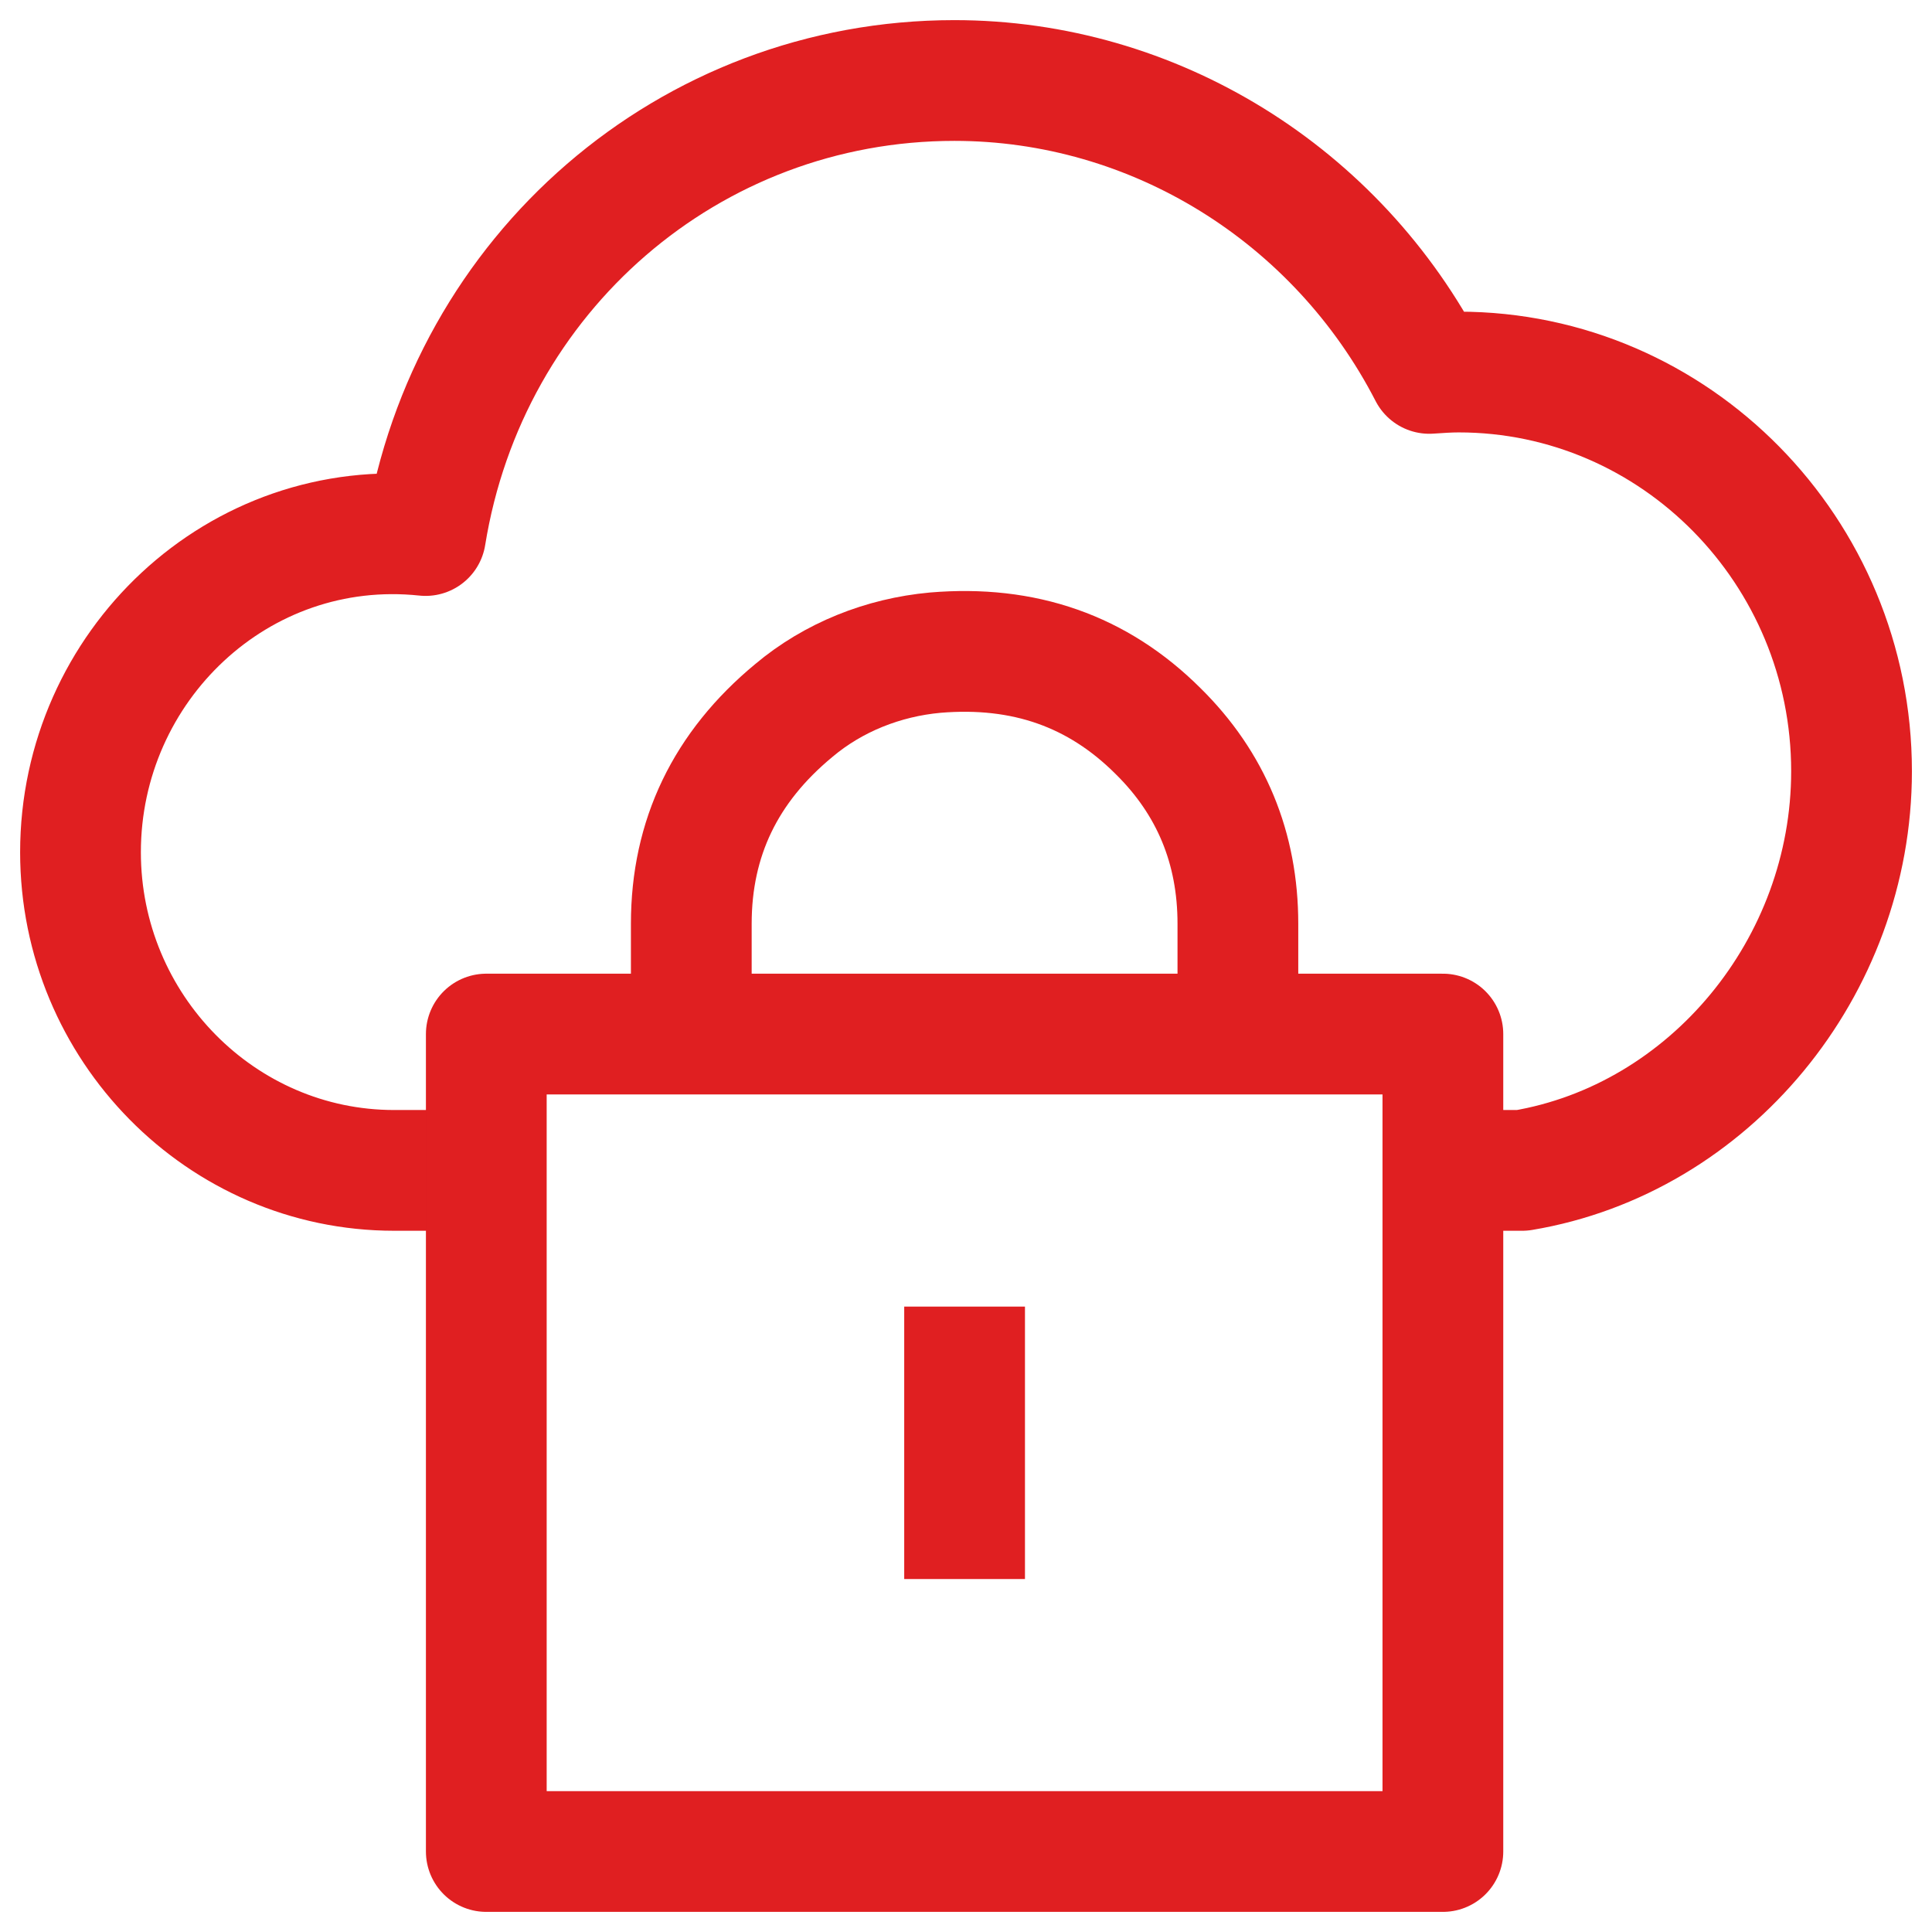 <?xml version="1.0" encoding="UTF-8"?>
<svg xmlns="http://www.w3.org/2000/svg" width="48" height="48" viewBox="0 0 48 48" fill="none">
  <g clip-path="url(#clip0_1223_11402)">
    <path d="M12.084 29.078H9.792C5.497 29.078 2 25.524 2 21.174C2 16.554 5.921 12.814 10.573 13.305C11.625 6.789 17.125 2 23.712 2C28.669 2 33.218 4.826 35.51 9.277C35.765 9.26 36.002 9.243 36.24 9.243C41.621 9.243 46.001 13.694 46.001 19.16C46.001 24.034 42.47 28.299 37.819 29.078H37.7H35.833" stroke="#E01F21" stroke-width="3" stroke-linejoin="round"></path>
    <path d="M30.755 25.692V22.951C30.755 21.072 30.093 19.464 28.769 18.161C27.275 16.672 25.442 16.029 23.235 16.215C21.945 16.333 20.706 16.824 19.721 17.653C18.024 19.058 17.175 20.818 17.175 22.951V25.692" stroke="#E01F21" stroke-width="3" stroke-linejoin="round"></path>
    <path d="M35.848 25.691H12.082V46H35.848V25.691Z" stroke="#E01F21" stroke-width="3" stroke-linejoin="round"></path>
    <path d="M23.965 32.462V39.231" stroke="#E01F21" stroke-width="3" stroke-linejoin="round"></path>
  </g>
  <defs>
    <clipPath id="clip0_1223_11402">
      <rect width="48" height="48" fill="white"></rect>
    </clipPath>
  </defs>
</svg>

